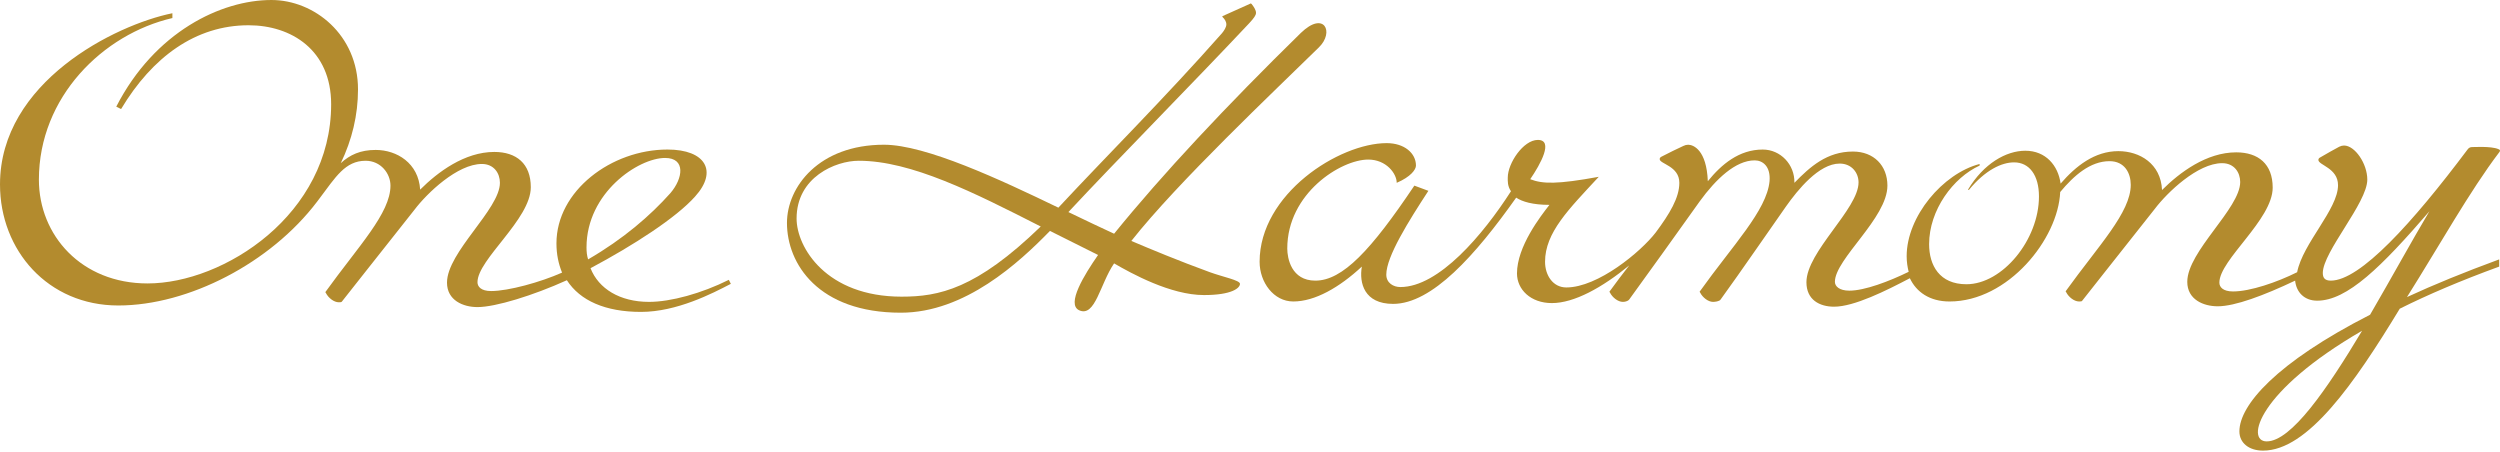 <svg xmlns="http://www.w3.org/2000/svg" id="Layer_1" data-name="Layer 1" viewBox="0 0 623.6 112.8"><defs><style>      .cls-1 {        fill: none;      }      .cls-1, .cls-2 {        stroke-width: 0px;      }      .cls-2 {        fill: #b38b2e;      }    </style></defs><g><path class="cls-2" d="M181.8,69.8c-6.8,3.4-14.5,5.5-19.9,5.5-7.3,0-12.6-3.3-14.6-8.4,10.7-5.7,21.4-12.6,26.1-17.9,5.7-6.3,2.6-11.7-6.9-11.7-14,0-27.7,10.3-27.7,23.4,0,2.7.5,5.1,1.4,7.3-5.4,2.4-13.4,4.6-17.7,4.6-2.5,0-3.4-1.1-3.4-2.2,0-5.7,13.3-15.7,13.3-23.7,0-5.9-3.6-8.8-9.1-8.8-7.4,0-14.1,5-18.5,9.4-.4-6.6-5.8-9.9-11.1-9.9-3.8,0-6.4,1.2-8.7,3.3,2.8-5.8,4.3-12,4.3-18.4,0-13.6-10.9-22.3-21.6-22.3-12.5,0-29.1,7.9-38.7,26.6l1.2.6c7.8-13,18.6-20.9,31.8-20.9,10.7,0,20.6,6.2,20.6,19.7,0,27.5-26.8,44.7-45.8,44.7-16.5,0-27.1-12-27.1-25.9,0-20.6,16-36.3,33.3-40.3v-1.2C28.7,6.2,0,20.5,0,46c0,16.5,12,30.2,29.5,30.2s38-10.6,49.6-25.9h0c.1-.1.5-.7.6-.8,4-5.3,6.4-9.4,11.5-9.4,3.8,0,6.2,3.2,6.2,6.2,0,6.9-8,15.1-16.2,26.5-.1.1,0,.1.1.3.6,1.2,2,2.3,3.2,2.3.4,0,.7,0,.8-.2.2-.2,9.5-12.1,18.1-22.9,3.1-4.1,10.7-11.4,16.8-11.4,3,0,4.5,2.3,4.5,4.7,0,6.6-13.2,17.3-13.2,24.9,0,4.4,4,6.1,7.6,6.1,4.5,0,13.9-2.9,22.3-6.7,3.3,5.1,9.6,7.9,18.5,7.9s17.8-4.6,22.4-7l-.5-1ZM146.3,61.7c0-13.6,12.9-22.3,19.6-22.3,5.2,0,4.5,5.1,1.3,8.8-5,5.6-11.7,11.4-20.5,16.5-.3-.9-.4-1.9-.4-3Z"></path><path class="cls-2" d="M329,11.8c3.9-3.8,1.3-9.2-4.5-3.6-18.5,18.1-34.6,35.3-46.6,50.1-3.1-1.4-7-3.3-11.4-5.4,12.2-13.1,31.2-32.3,45.1-47.1,1.2-1.3,1.7-2,1.7-2.6,0-.7-.6-1.6-1.1-2.2-.1-.1-.2-.2-.3-.1l-6.9,3.1c-.2.1-.1.2,0,.3.4.4.9,1,.9,1.8,0,.7-.6,1.6-1.1,2.2-14.4,16.3-28.8,30.6-40.8,43.5-14.5-7-33.1-15.7-43.5-15.7-16.2,0-24.2,10.5-24.2,19.5,0,10.2,7.8,22.4,28.4,22.4,16,0,29.5-12.5,37.2-20.4l12,6c-3.4,4.9-8,12.3-4.7,13.8,4,1.8,5.2-6.6,8.7-11.7,4.3,2.5,14.1,7.9,22.4,7.9,7.1,0,9-1.8,9-2.8,0-.9-4.2-1.7-7.5-2.9-7.7-2.8-14.9-5.8-19.6-7.8,11.5-14.6,35.9-37.6,46.8-48.3ZM224.9,74c-18.8,0-26.2-12.3-26.2-19.5,0-10.3,9.7-14.4,15.5-14.4,13.1,0,28.7,7.9,45.4,16.4-16.1,15.6-25.4,17.5-34.7,17.5Z"></path><path class="cls-2" d="M623.4,38c.4-.5.1-.7-.2-.8-1.8-.8-6.4-.5-6.8-.5-.4.1-.6.2-.9.6-13.8,18.4-26.8,32.7-34.1,32.7-1.5,0-2-.7-2-1.9,0-5.3,11.1-17.5,11.1-23.3,0-4-3.1-8.5-5.8-8.5-.4,0-.8.1-1.2.3-.8.4-3.6,2-4.8,2.7-.2.1-.4.3-.4.6,0,1.3,4.9,2,4.9,6.3,0,6-8.8,14.5-10.2,21.7-5,2.5-11.7,4.8-16,4.8-2.5,0-3.4-1.1-3.4-2.2,0-5.7,13.3-15.7,13.3-23.7,0-5.9-3.6-8.8-9.1-8.8-7.4,0-14.1,5-18.5,9.4-.3-6.6-5.6-9.7-10.9-9.7-5.9,0-10.6,3.7-14.4,8.1-.6-4.5-3.7-8.2-8.8-8.2-4.8,0-10.4,3.2-14.3,9.7l.2.1c4.1-5,8.2-6.9,11.3-6.9,3.8,0,6.2,3.2,6.2,8.5,0,10.8-9.1,21.9-18.1,21.9-6.7,0-9.3-4.7-9.3-10,0-8.5,6-16.6,12.6-19.6v-.4c-9.2,2.4-18.2,13.1-18.2,23,0,1.4.2,2.7.5,3.9-4.9,2.4-11,4.7-14.8,4.7-2.5,0-3.6-1.1-3.6-2.2,0-5.7,13.1-15.9,13.1-24,0-5-3.4-8.5-8.6-8.5-6.5,0-10.7,3.8-14.6,7.8.1-4.6-3.5-8.3-7.9-8.3-5.9,0-10.3,3.7-13.7,7.9-.3-7.8-3.6-9.1-4.9-9.1-.4,0-.8.1-1.2.3-.7.3-4.4,2.1-5.5,2.7-.3.2-.4.3-.4.6,0,1.2,4.9,1.7,4.9,5.9,0,3.7-2.4,7.7-5.9,12.4-3.7,4.8-14.4,13.7-22.3,13.7-3.3,0-5.3-3-5.3-6.4,0-7.3,5.9-13.1,13.4-21.2-10.4,1.9-14,1.8-17.1.6,2.6-3.8,5.9-9.8,1.9-9.8-3.6,0-7.5,5.8-7.5,9.4,0,.8-.1,2.1.8,3.4-7,10.9-18,23.9-27.6,23.9-1.7,0-3.5-1-3.5-3.1,0-4.5,5.6-13.4,10.5-20.9l-3.5-1.3c-10.8,16.1-17.9,23.7-24.7,23.7-6,0-7-5.6-7-8,0-13.8,13.4-22.2,20.2-22.2,4.5,0,7.1,3.5,7.1,5.8,3.5-1.5,4.8-3.3,4.8-4.3,0-3.1-2.9-5.6-7.3-5.6-11.9,0-31.7,12.7-31.7,29.6,0,5.1,3.5,9.9,8.4,9.9,5.4,0,11.5-3.5,17.1-8.7-.7,4.1.6,9.3,7.8,9.3,9.7,0,20.5-12.1,30.7-26.5,1.5,1,4.1,1.8,8.3,1.8-2.2,2.8-8.1,10.4-8.1,17.1,0,4,3.4,7.4,8.7,7.4,5.6,0,12.6-3.9,19.3-9.4-1.6,2-3.2,4.2-4.9,6.5-.1.1,0,.1.1.3.6,1.2,2,2.3,3.2,2.3.4,0,1.2-.1,1.6-.6,4.8-6.6,11.9-16.5,17.6-24.5,4-5.5,8.9-10.2,13.7-10.2,2,0,4,1.5,3.7,5.2-.7,7.3-9.2,16-17.4,27.5-.1.1,0,.1.1.3.6,1.2,2,2.3,3.2,2.3.4,0,1.6-.1,1.9-.6,4.8-6.6,13.4-19.1,16.3-23.2,2.9-4.1,8.2-10.7,13.4-10.7,3,0,4.7,2.3,4.7,4.7,0,6.6-13,17.3-13,24.9,0,4.4,3.3,6.1,6.9,6.1,5,0,13-4,18.9-7.1,1.6,3.4,4.9,5.8,9.9,5.8,14.6,0,27.1-15.6,27.6-27.3,3.4-4.1,7.5-7.7,12.3-7.7,3.8,0,5.3,3,5.3,5.9,0,6.9-8,15.1-16.2,26.5-.1.1,0,.1.1.3.6,1.2,2,2.3,3.2,2.3.4,0,.7,0,.8-.2.2-.2,9.5-12.1,18.1-22.9,3.1-4.1,10.7-11.4,16.8-11.4,3,0,4.5,2.3,4.5,4.7,0,6.6-13.2,17.3-13.2,24.9,0,4.4,4,6.1,7.6,6.1,4.3,0,11.5-2.7,19.3-6.4.3,2.9,2.3,5,5.5,5,7.5,0,16-8.4,28-22.3-4.3,7.2-9.5,16.7-14.8,25.8-23.5,12-32.6,22.6-32.6,29.1,0,2.9,2.4,4.8,5.9,4.8,11.1,0,22.7-16.6,34.1-35.4,7-3.5,15.2-7,24.8-10.5v-1.8c-8.7,3.2-16.3,6.3-23,9.4,8-12.7,15.7-26.5,23-36.1ZM565.4,110.1c-5.3,0-2.3-12.5,23.8-27.6-8.8,14.7-17.7,27.6-23.8,27.6Z"></path></g><rect class="cls-1" width="623.6" height="112.8"></rect></svg>
